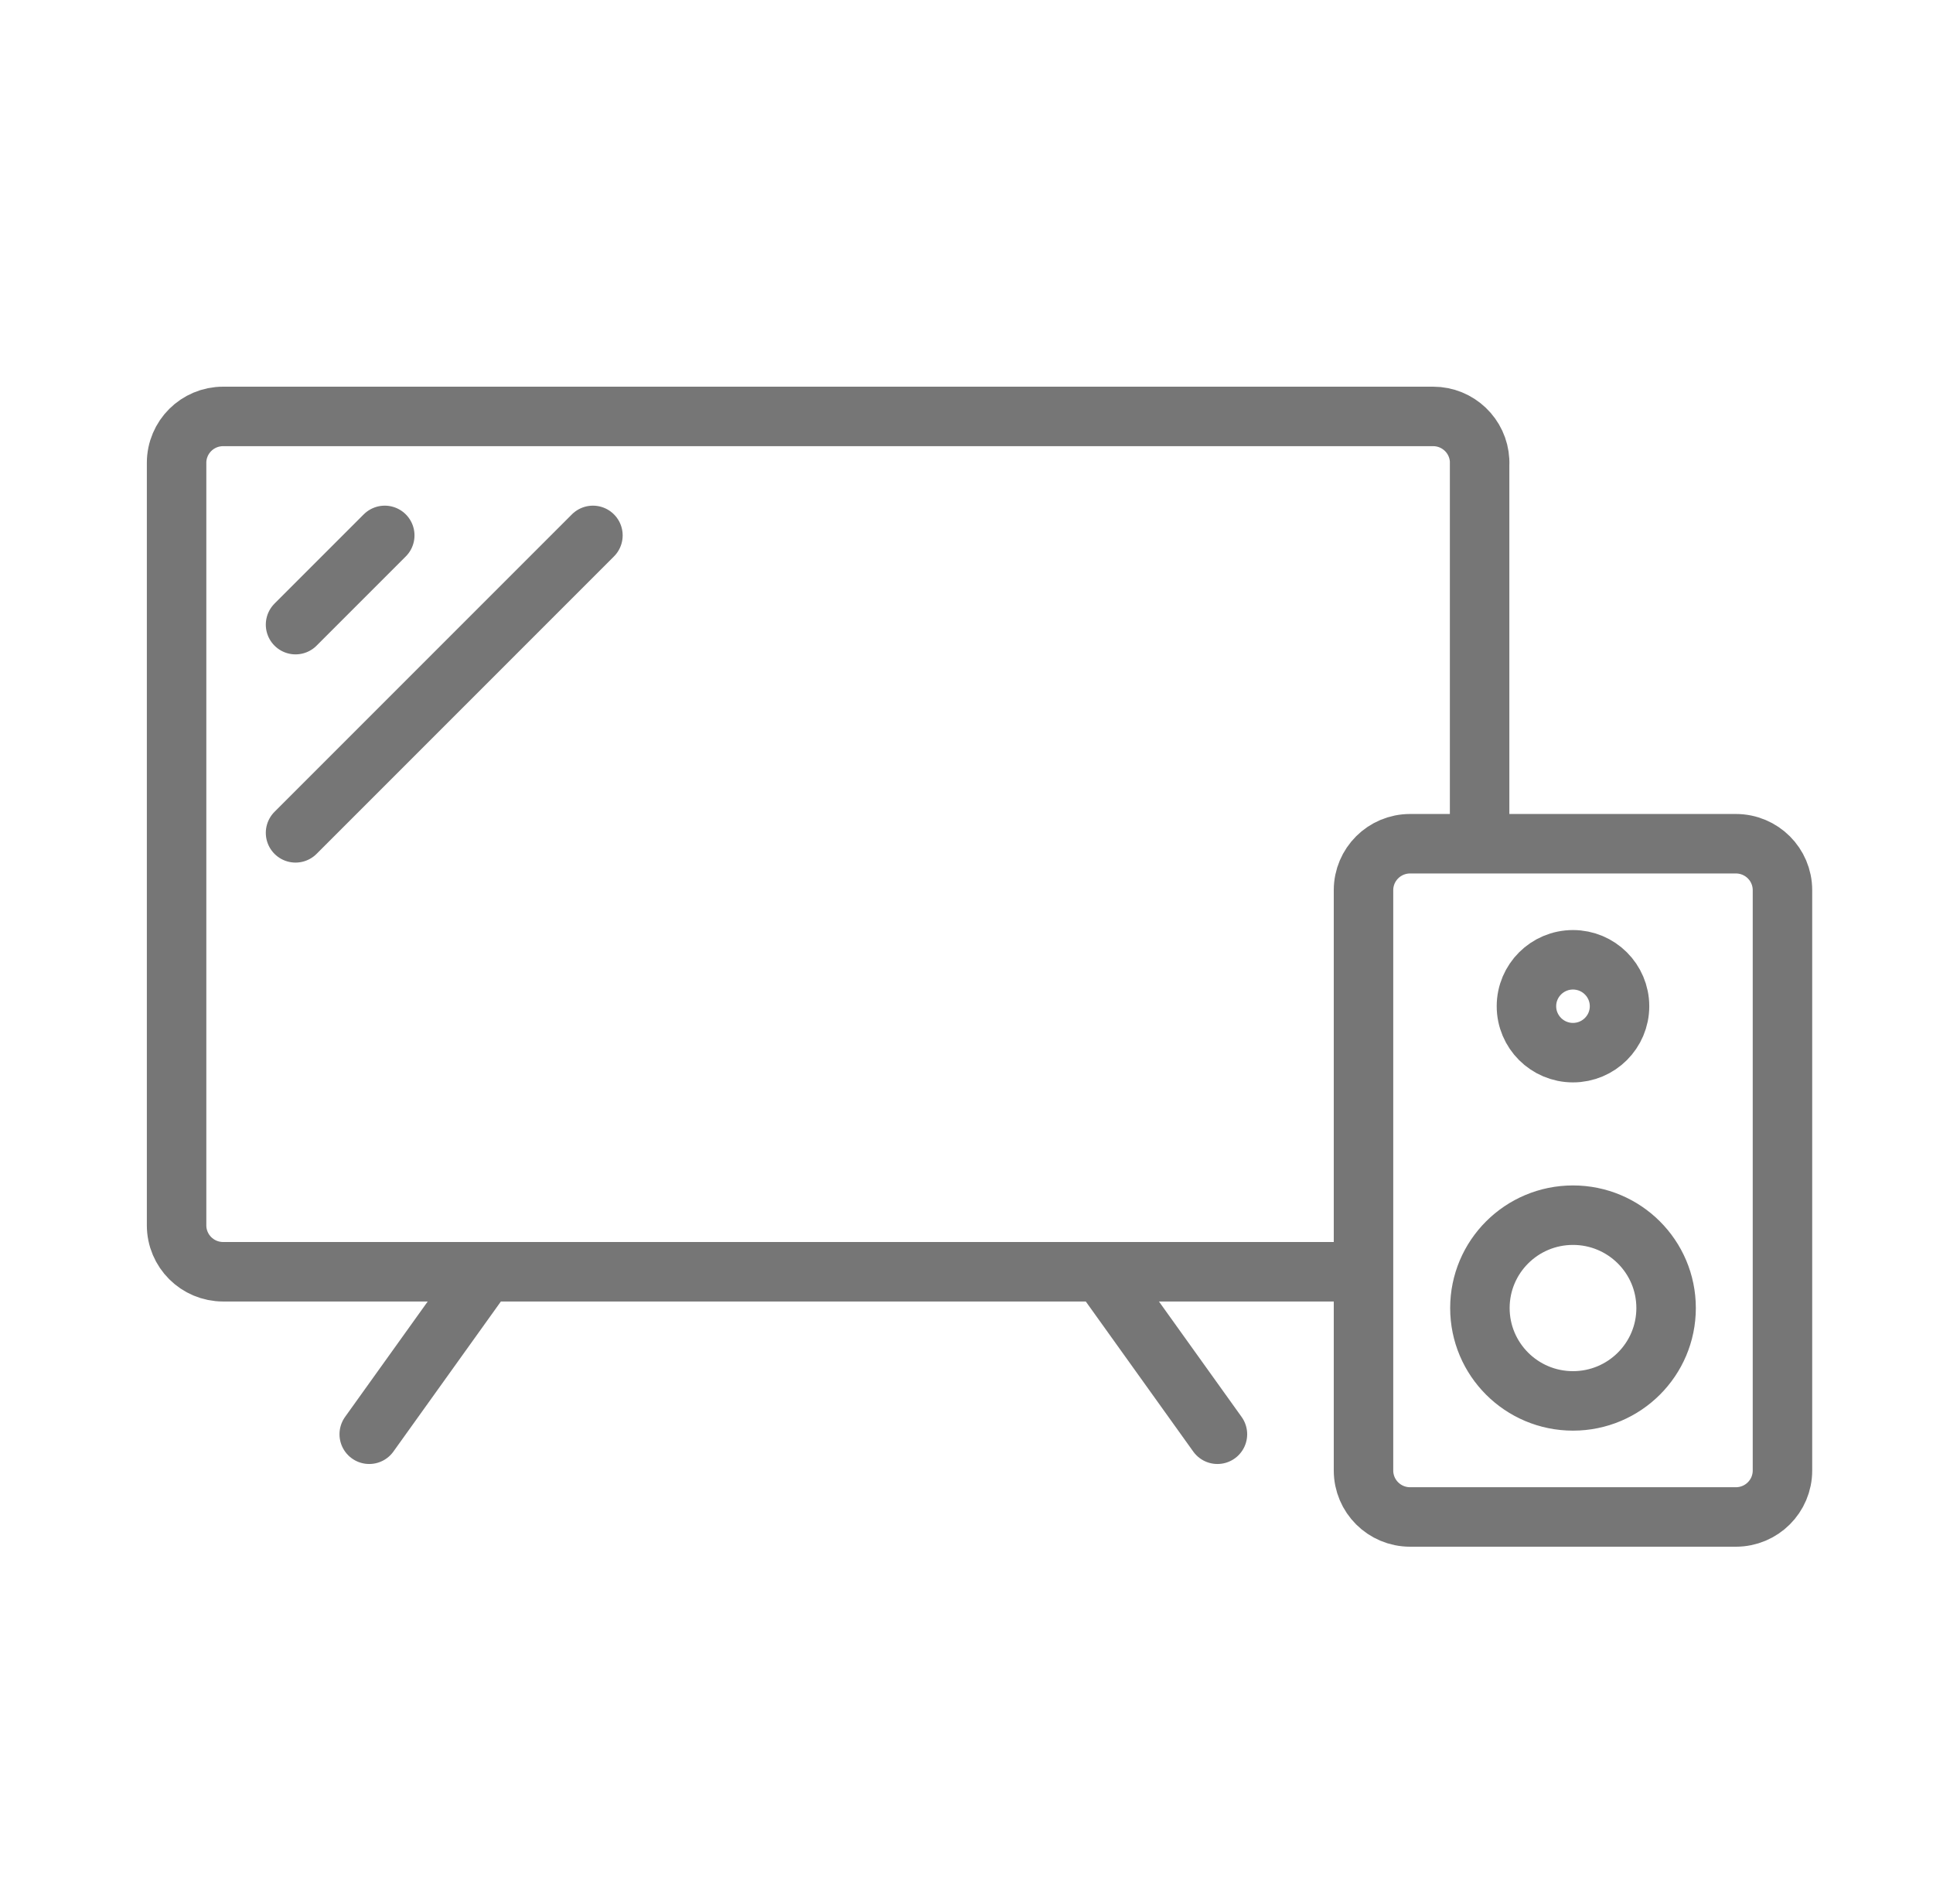 <svg width="65" height="64" viewBox="0 0 65 64" fill="none" xmlns="http://www.w3.org/2000/svg">
<path d="M49.756 15.569C49.756 15.541 49.755 15.513 49.754 15.485M49.754 15.485C49.714 14.659 49.03 14 48.191 14H7.503C6.638 14 5.938 14.699 5.938 15.561V41.195C5.938 42.057 6.638 42.756 7.503 42.756H45.85M49.754 15.485V28.366M9.938 21L12.938 18M9.938 28L19.938 18M12.416 48.219L16.329 42.756M40.938 48.219L37.025 42.756M47.416 51H58.372C59.237 51 59.938 50.301 59.938 49.439V29.927C59.938 29.065 59.237 28.366 58.372 28.366H47.416C46.551 28.366 45.85 29.065 45.85 29.927V49.439C45.85 50.301 46.551 51 47.416 51ZM56.025 43.976C56.025 45.7 54.623 47.098 52.894 47.098C51.165 47.098 49.764 45.7 49.764 43.976C49.764 42.251 51.165 40.854 52.894 40.854C54.623 40.854 56.025 42.251 56.025 43.976ZM54.459 33.829C54.459 34.691 53.758 35.39 52.894 35.39C52.03 35.39 51.329 34.691 51.329 33.829C51.329 32.967 52.03 32.268 52.894 32.268C53.758 32.268 54.459 32.967 54.459 33.829Z" stroke="#767676" stroke-width="2" stroke-linecap="round"/>
</svg>
